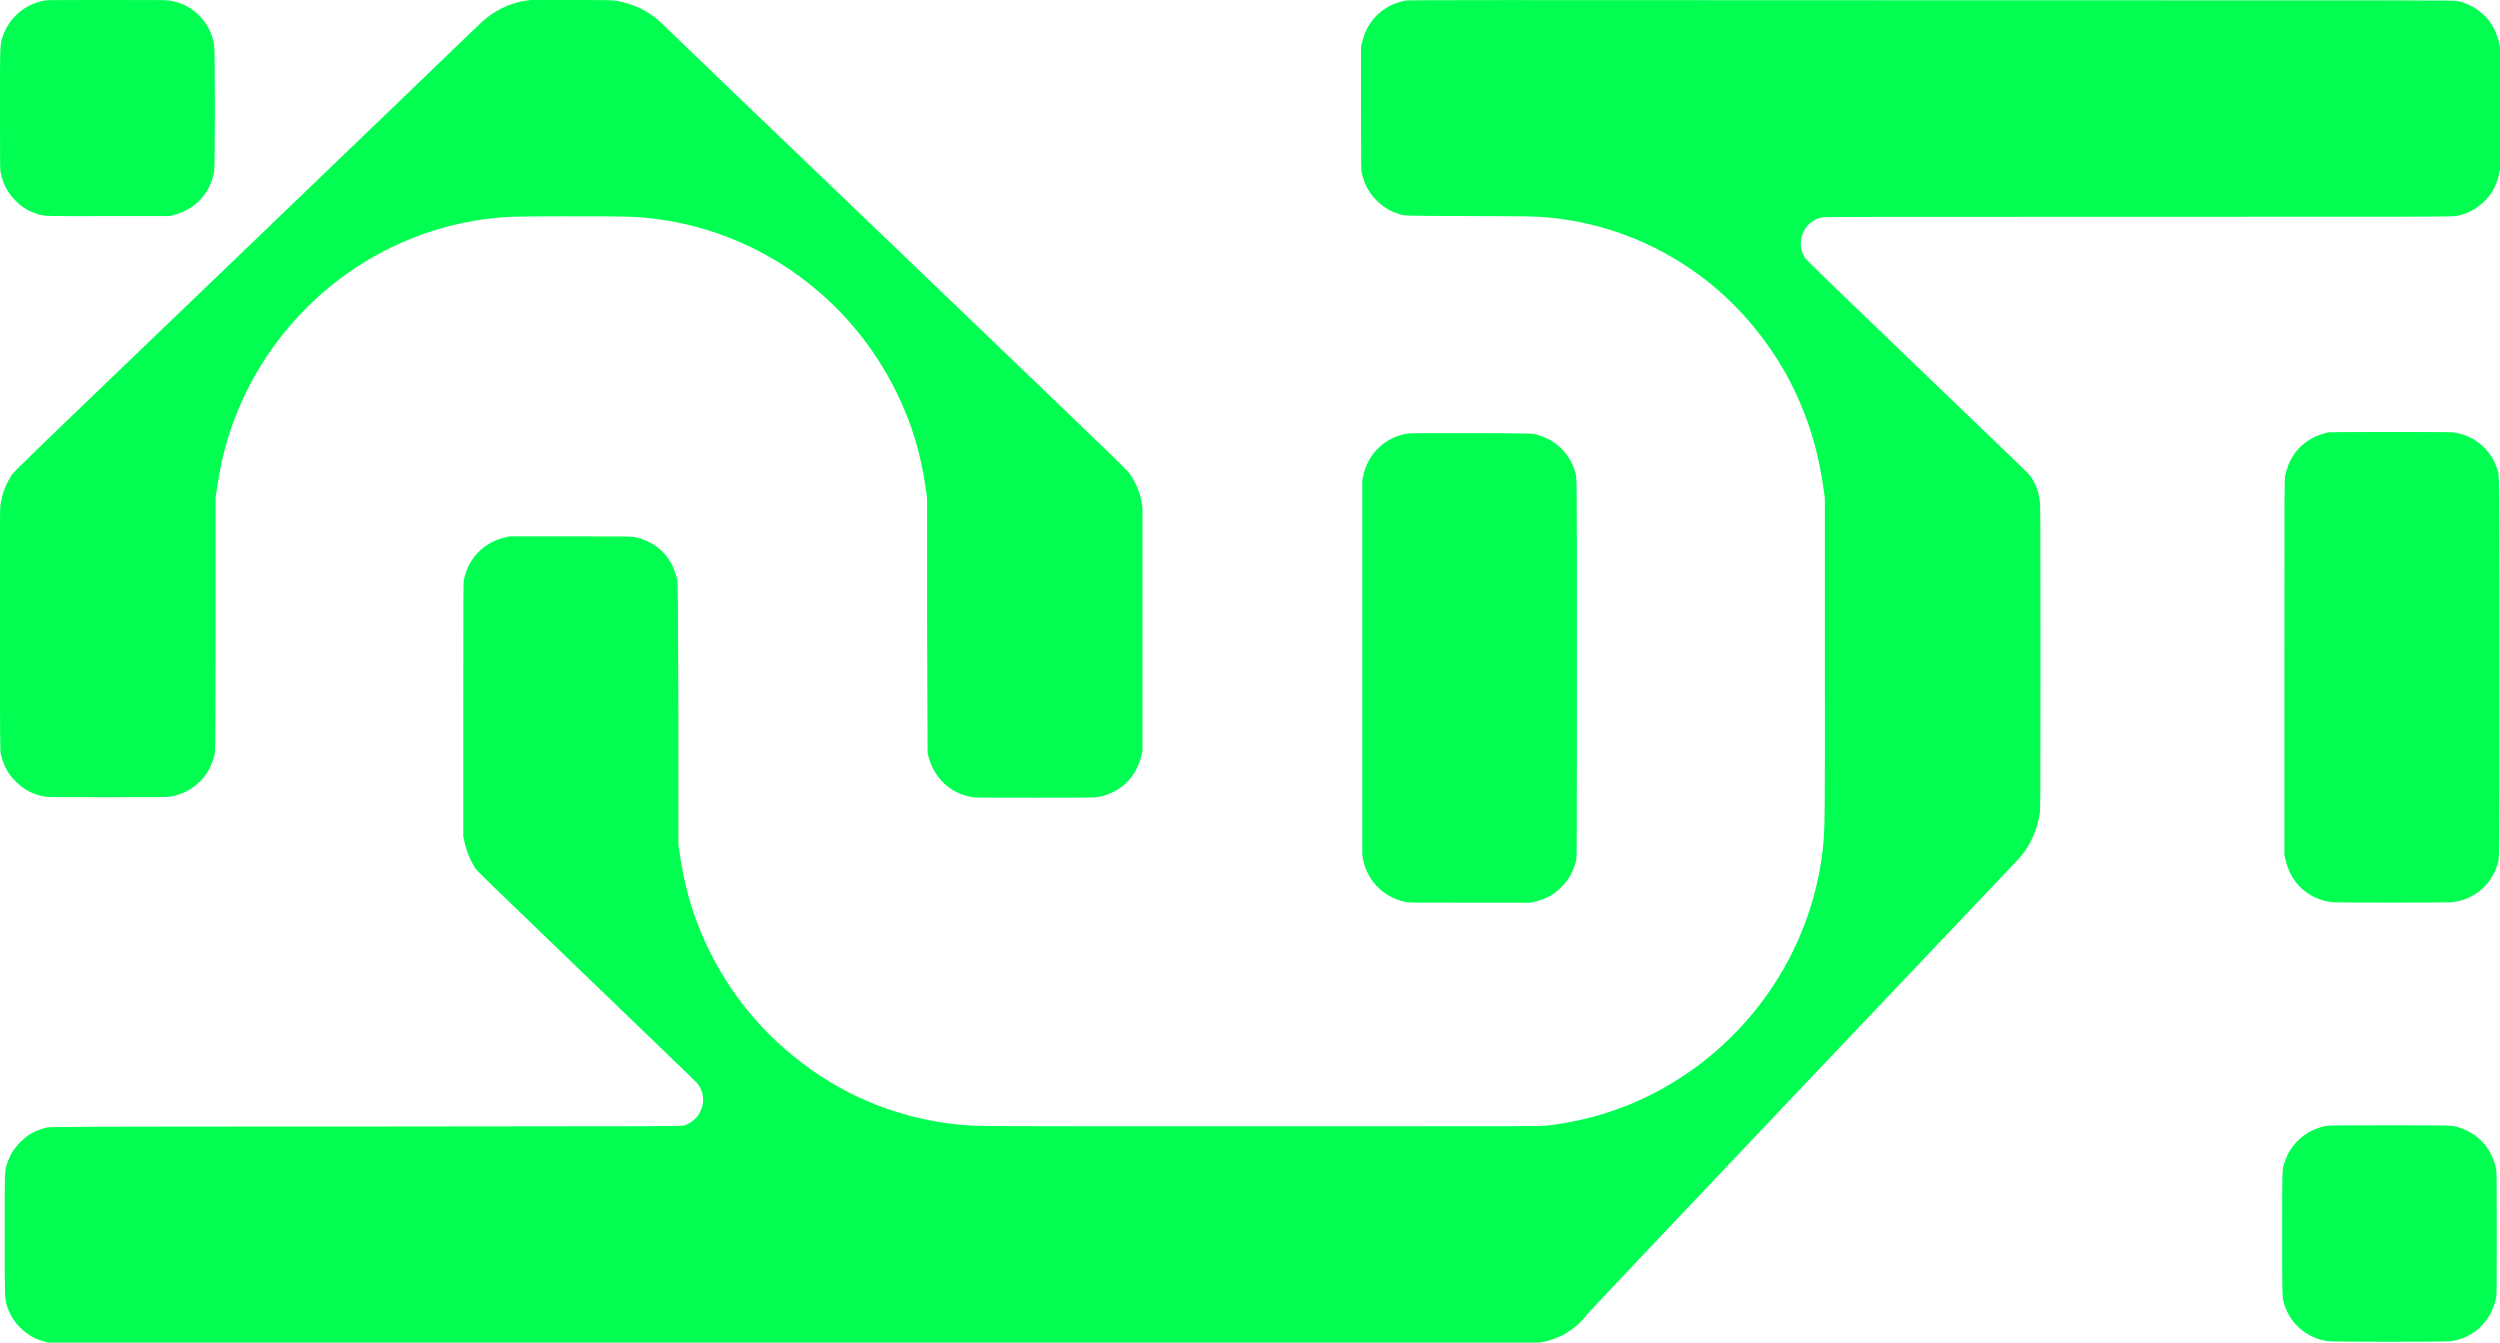 <svg width="108" height="58" viewBox="0 0 108 58" fill="none" xmlns="http://www.w3.org/2000/svg">
<g clip-path="url(#clip0_241_74)">
<path d="M1.934 0.022C1.107 0.162 0.408 0.745 0.129 1.545C0 1.934 0 1.707 0 4.667C0 7.13 0 7.324 0.032 7.465C0.129 7.951 0.333 8.329 0.677 8.675C0.967 8.966 1.225 9.118 1.59 9.236C1.934 9.344 1.826 9.344 4.716 9.334H7.348L7.542 9.28C8.466 9.031 9.099 8.318 9.25 7.4C9.293 7.162 9.293 2.171 9.25 1.934C9.175 1.469 8.949 1.026 8.627 0.691C8.283 0.335 7.864 0.119 7.38 0.032C7.198 0 7.101 0 4.641 0C2.589 0 2.063 0 1.944 0.022H1.934Z" fill="#00FF51"/>
<path d="M22.947 0C22.947 0 22.84 0.011 22.754 0.022C22.421 0.065 22.034 0.184 21.701 0.346C21.282 0.551 20.981 0.778 20.552 1.199C20.38 1.372 15.835 5.736 10.442 10.922C1.096 19.888 0.623 20.352 0.516 20.504C0.236 20.925 0.064 21.411 0.011 21.886C-5.64475e-06 22.027 -0.011 23.399 -5.64475e-06 27.277C-5.64475e-06 32.214 -5.64475e-06 32.484 0.043 32.603C0.161 33.078 0.344 33.434 0.677 33.759C1.021 34.104 1.418 34.32 1.902 34.407C2.041 34.439 2.278 34.439 4.641 34.439C7.004 34.439 7.23 34.439 7.402 34.407C7.638 34.364 7.853 34.288 8.068 34.18C8.304 34.061 8.455 33.942 8.648 33.748C8.96 33.434 9.153 33.078 9.271 32.581C9.303 32.462 9.303 32.171 9.314 26.964V21.476L9.357 21.206C9.54 19.91 9.808 18.894 10.238 17.825C12.129 13.169 16.437 9.917 21.357 9.42C21.959 9.355 22.141 9.355 24.247 9.344C26.933 9.344 27.524 9.344 28.372 9.463C32.842 10.047 36.752 12.877 38.75 16.993C39.395 18.311 39.792 19.629 40.007 21.206L40.05 21.53V27.018L40.072 32.505L40.104 32.657C40.34 33.597 41.028 34.255 41.952 34.428C42.102 34.461 42.285 34.461 44.713 34.461C47.141 34.461 47.312 34.461 47.463 34.428C48.419 34.234 49.096 33.575 49.311 32.624L49.354 32.452V27.309C49.354 23.712 49.354 22.102 49.354 21.962C49.332 21.724 49.268 21.433 49.193 21.217C49.117 21.001 48.956 20.677 48.816 20.482C48.709 20.32 48.279 19.899 38.858 10.868C33.422 5.661 28.867 1.286 28.716 1.134C28.566 0.983 28.362 0.799 28.254 0.724C27.792 0.378 27.277 0.162 26.686 0.043C26.503 0.011 26.449 0 24.741 0C23.774 0 22.958 0 22.936 0L22.947 0Z" fill="#00FF51"/>
<path d="M60.741 0.022C60.505 0.065 60.301 0.13 60.075 0.238C59.431 0.562 59.001 1.123 58.84 1.847L58.797 2.02V4.667C58.797 7.195 58.797 7.313 58.829 7.465C58.936 7.962 59.151 8.361 59.506 8.696C59.764 8.945 60.032 9.107 60.344 9.215C60.698 9.334 60.462 9.323 63.502 9.334C66.263 9.344 66.414 9.344 67.026 9.409C69.314 9.647 71.495 10.489 73.364 11.851C74.901 12.974 76.211 14.465 77.157 16.161C77.318 16.442 77.608 17.025 77.726 17.317C78.263 18.548 78.585 19.726 78.79 21.195L78.833 21.53V28.206C78.843 35.606 78.833 35.8 78.747 36.664C78.285 40.824 75.878 44.572 72.269 46.765C70.603 47.781 68.788 48.396 66.843 48.623C66.532 48.656 66.499 48.656 54.671 48.656C42.843 48.656 42.177 48.656 41.629 48.602C39.072 48.386 36.698 47.478 34.668 45.933C32.562 44.345 30.983 42.217 30.07 39.733C29.737 38.836 29.511 37.885 29.35 36.783L29.307 36.502V30.831C29.286 25.462 29.286 25.149 29.253 25.03C29.2 24.814 29.103 24.544 29.028 24.393C28.706 23.777 28.125 23.345 27.427 23.204C27.287 23.172 27.094 23.172 24.645 23.172H22.012L21.83 23.215C20.917 23.42 20.251 24.09 20.047 25.019C20.014 25.16 20.014 25.408 20.014 30.658V36.146L20.057 36.34C20.143 36.74 20.294 37.129 20.519 37.486C20.616 37.637 20.788 37.799 25.321 42.163C27.9 44.648 30.059 46.722 30.113 46.787C30.403 47.132 30.457 47.608 30.253 48.018C30.113 48.31 29.855 48.526 29.543 48.623C29.447 48.656 28.942 48.656 15.782 48.666C2.911 48.666 2.116 48.677 2.009 48.71C1.526 48.828 1.192 49.023 0.87 49.347C0.602 49.617 0.43 49.898 0.312 50.254C0.193 50.611 0.204 50.47 0.204 53.344C0.204 56.218 0.204 56.088 0.312 56.444C0.43 56.79 0.602 57.082 0.87 57.352C1.031 57.514 1.268 57.687 1.45 57.784C1.579 57.849 1.816 57.935 1.998 57.978L2.149 58.022H34.163C57.357 58.022 66.22 58.022 66.349 58.022C67.252 57.924 68.068 57.46 68.562 56.779C68.616 56.693 84.494 39.949 86.997 37.324C87.298 37.01 87.395 36.891 87.556 36.643C87.835 36.211 88.029 35.703 88.115 35.152C88.147 34.968 88.147 34.634 88.147 28.379C88.147 22.124 88.147 21.8 88.115 21.605C88.039 21.098 87.889 20.763 87.61 20.45C87.556 20.385 85.375 18.289 82.775 15.794C79.004 12.175 78.027 11.224 77.973 11.138C77.876 10.986 77.823 10.824 77.801 10.662C77.737 10.046 78.134 9.496 78.725 9.388C78.833 9.366 81.121 9.366 92.39 9.366C104.723 9.366 105.937 9.366 106.088 9.334C106.55 9.258 106.958 9.042 107.291 8.729C107.645 8.394 107.85 8.016 107.957 7.508L108 7.335V2.031L107.957 1.847C107.753 0.918 107.108 0.27 106.163 0.043C106.034 0.011 105.175 0.011 83.463 0.011C64.62 -4.48106e-05 60.859 -4.48113e-05 60.741 0.022Z" fill="#00FF51"/>
<path d="M100.684 18.667C100.405 18.7 100.061 18.818 99.814 18.97C99.234 19.315 98.858 19.866 98.718 20.558C98.686 20.709 98.686 21.044 98.686 28.832V36.945L98.729 37.118C98.836 37.594 99.04 37.983 99.352 38.307C99.728 38.685 100.201 38.911 100.748 38.976C100.963 38.998 105.701 38.998 105.927 38.976C106.84 38.879 107.592 38.263 107.871 37.399C107.989 37.043 107.979 37.766 107.979 28.822C107.979 19.877 107.979 20.601 107.871 20.233C107.592 19.391 106.85 18.786 105.97 18.678C105.787 18.656 100.867 18.656 100.684 18.678V18.667Z" fill="#00FF51"/>
<path d="M60.892 18.721C60.022 18.808 59.27 19.413 58.979 20.244C58.947 20.331 58.904 20.471 58.894 20.568L58.85 20.741V28.724C58.85 34.461 58.85 36.762 58.85 36.902C58.958 37.939 59.688 38.749 60.72 38.965C60.859 38.998 61.031 38.998 63.492 38.998H66.113L66.285 38.955C66.779 38.847 67.155 38.641 67.488 38.285C67.799 37.961 67.95 37.669 68.09 37.172C68.122 37.064 68.122 36.621 68.122 28.941C68.122 19.996 68.132 20.676 68.025 20.32C67.799 19.618 67.252 19.056 66.553 18.829C66.199 18.71 66.381 18.721 63.577 18.71C62.127 18.71 60.978 18.71 60.892 18.721Z" fill="#00FF51"/>
<path d="M100.534 48.634C99.9 48.731 99.309 49.109 98.954 49.66C98.836 49.844 98.793 49.941 98.718 50.146C98.589 50.525 98.589 50.298 98.589 53.279C98.589 56.261 98.589 56.023 98.686 56.358C98.944 57.19 99.663 57.806 100.534 57.935C100.781 57.978 105.669 57.978 105.916 57.935C106.27 57.881 106.636 57.73 106.915 57.525C107.194 57.33 107.474 56.985 107.624 56.682C107.699 56.531 107.796 56.25 107.828 56.077C107.86 55.937 107.86 55.753 107.86 53.29C107.86 50.827 107.86 50.633 107.828 50.492C107.656 49.639 107.076 48.98 106.27 48.721C105.927 48.612 106.045 48.612 103.209 48.612C101.791 48.612 100.587 48.612 100.534 48.634Z" fill="#00FF51"/>
</g>
<defs>
<clipPath id="clip0_241_74">
<rect width="108" height="58" fill="white"/>
</clipPath>
</defs>
</svg>
